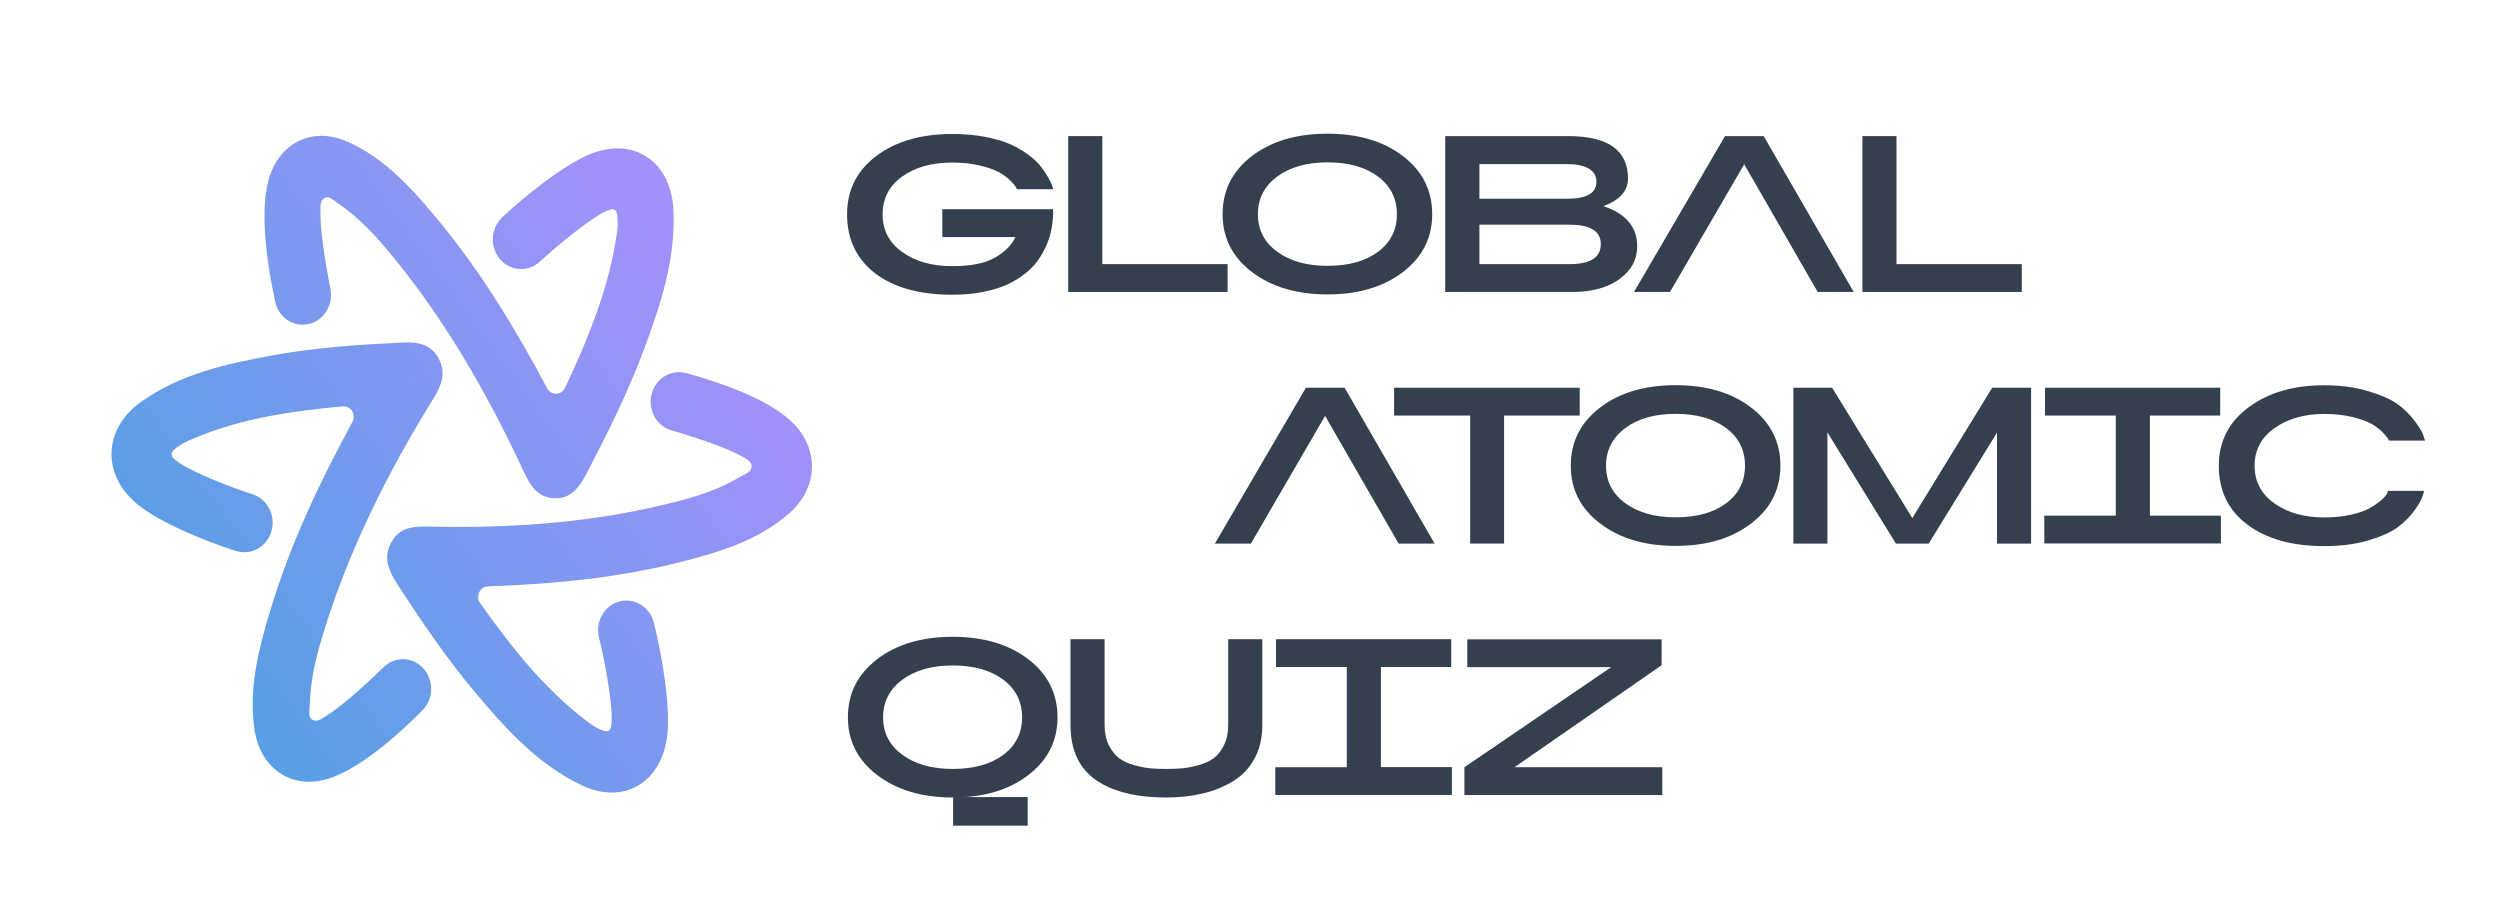 <svg width="117" height="43" viewBox="0 0 117 43" fill="none" xmlns="http://www.w3.org/2000/svg">
<path d="M51.588 12.361H57.452V13.664H49.992V6.37H51.588V12.361Z" fill="#34404E"/>
<path d="M57.218 10.025C57.218 8.911 57.672 8.01 58.584 7.307C59.497 6.608 60.676 6.257 62.127 6.257C63.568 6.257 64.748 6.608 65.66 7.307C66.573 8.005 67.027 8.911 67.027 10.025C67.027 11.129 66.573 12.03 65.66 12.729C64.748 13.427 63.573 13.778 62.127 13.778C60.681 13.778 59.506 13.427 58.589 12.729C57.676 12.03 57.218 11.129 57.218 10.025ZM58.87 10.025C58.87 10.753 59.169 11.337 59.768 11.778C60.367 12.219 61.153 12.441 62.127 12.441C63.114 12.441 63.901 12.223 64.495 11.783C65.08 11.342 65.375 10.758 65.375 10.025C65.375 9.292 65.08 8.703 64.49 8.262C63.901 7.822 63.114 7.599 62.127 7.599C61.153 7.599 60.367 7.822 59.768 8.267C59.169 8.713 58.87 9.297 58.87 10.025Z" fill="#34404E"/>
<path d="M67.636 13.664V6.37H73.401C75.259 6.37 76.191 7.034 76.191 8.356C76.191 8.93 75.807 9.361 75.044 9.648C76.097 10.005 76.621 10.629 76.621 11.52C76.621 12.149 76.34 12.664 75.784 13.065C75.227 13.466 74.492 13.664 73.584 13.664H67.636ZM69.236 7.677V9.301H73.341C74.253 9.301 74.712 9.039 74.712 8.509C74.712 8.232 74.59 8.019 74.347 7.885C74.103 7.752 73.79 7.682 73.401 7.682H69.236V7.677ZM73.457 12.361C74.431 12.361 74.918 12.05 74.918 11.421C74.918 10.817 74.426 10.515 73.448 10.515H69.236V12.361H73.457Z" fill="#34404E"/>
<path d="M80.73 6.37H82.541L86.753 13.664H85.068L81.628 7.687L78.156 13.664H76.471L80.73 6.37Z" fill="#34404E"/>
<path d="M88.756 12.361H94.62V13.664H87.16V6.37H88.756V12.361Z" fill="#34404E"/>
<path d="M61.116 18.145H62.927L67.139 25.439H65.455L62.015 19.463L58.542 25.439H56.857L61.116 18.145Z" fill="#34404E"/>
<path d="M65.244 18.145H73.93V19.448H70.392V25.439H68.805V19.448H65.244V18.145Z" fill="#34404E"/>
<path d="M73.513 21.794C73.513 20.68 73.967 19.779 74.88 19.076C75.793 18.378 76.972 18.026 78.423 18.026C79.864 18.026 81.043 18.378 81.956 19.076C82.869 19.774 83.323 20.68 83.323 21.794C83.323 22.899 82.869 23.8 81.956 24.498C81.043 25.196 79.869 25.548 78.423 25.548C76.977 25.548 75.797 25.196 74.885 24.498C73.967 23.8 73.513 22.899 73.513 21.794ZM75.161 21.794C75.161 22.522 75.46 23.107 76.059 23.547C76.658 23.988 77.445 24.211 78.418 24.211C79.406 24.211 80.192 23.993 80.786 23.552C81.371 23.112 81.666 22.527 81.666 21.794C81.666 21.062 81.371 20.472 80.781 20.032C80.192 19.591 79.406 19.368 78.418 19.368C77.445 19.368 76.658 19.591 76.059 20.037C75.465 20.482 75.161 21.072 75.161 21.794Z" fill="#34404E"/>
<path d="M83.931 25.439V18.145H85.742L89.496 24.246L93.235 18.145H95.055V25.439H93.46V20.245L90.263 25.439H88.728L85.522 20.235V25.439H83.931Z" fill="#34404E"/>
<path d="M95.673 24.132H99.019V19.448H95.706V18.145H103.905V19.448H100.615V24.132H103.938V25.434H95.673V24.132Z" fill="#34404E"/>
<path d="M105.235 19.061C106.157 18.373 107.336 18.031 108.773 18.031C109.531 18.031 110.209 18.12 110.808 18.299C111.408 18.477 111.866 18.675 112.175 18.893C112.484 19.111 112.751 19.368 112.975 19.66C113.195 19.953 113.331 20.16 113.378 20.284C113.425 20.408 113.462 20.522 113.49 20.621H111.805C111.791 20.591 111.768 20.547 111.735 20.492C111.702 20.438 111.613 20.334 111.464 20.19C111.314 20.047 111.136 19.918 110.935 19.809C110.729 19.7 110.439 19.601 110.055 19.507C109.671 19.418 109.245 19.373 108.773 19.373C107.851 19.373 107.079 19.591 106.451 20.032C105.824 20.472 105.515 21.062 105.515 21.799C105.515 22.532 105.824 23.122 106.442 23.557C107.06 23.998 107.837 24.216 108.773 24.216C109.245 24.216 109.667 24.171 110.041 24.087C110.415 23.998 110.706 23.894 110.916 23.775C111.122 23.656 111.295 23.532 111.436 23.414C111.576 23.295 111.665 23.191 111.707 23.107L111.773 22.973H113.443C113.443 23.012 113.42 23.102 113.368 23.25C113.317 23.399 113.195 23.612 112.999 23.884C112.802 24.161 112.549 24.419 112.236 24.657C111.927 24.894 111.464 25.102 110.86 25.285C110.252 25.468 109.554 25.558 108.768 25.558C107.266 25.558 106.068 25.221 105.178 24.552C104.285 23.884 103.84 22.968 103.84 21.799C103.84 20.66 104.308 19.75 105.235 19.061Z" fill="#34404E"/>
<path d="M39.682 33.57C39.682 32.456 40.136 31.555 41.048 30.852C41.961 30.153 43.14 29.802 44.591 29.802C46.032 29.802 47.212 30.153 48.124 30.852C49.037 31.55 49.491 32.456 49.491 33.57C49.491 34.674 49.037 35.575 48.124 36.273C47.212 36.972 46.037 37.323 44.591 37.323C43.145 37.323 41.97 36.972 41.053 36.273C40.136 35.575 39.682 34.674 39.682 33.57ZM41.329 33.57C41.329 34.298 41.629 34.882 42.228 35.323C42.827 35.764 43.613 35.986 44.586 35.986C45.574 35.986 46.36 35.768 46.955 35.328C47.539 34.887 47.834 34.303 47.834 33.57C47.834 32.837 47.539 32.248 46.95 31.807C46.36 31.366 45.574 31.144 44.586 31.144C43.613 31.144 42.827 31.366 42.228 31.812C41.633 32.258 41.329 32.842 41.329 33.57Z" fill="#34404E"/>
<path d="M50.099 33.921V29.915H51.695V33.921C51.695 34.292 51.761 34.609 51.892 34.872C52.023 35.134 52.182 35.337 52.369 35.481C52.556 35.619 52.79 35.728 53.076 35.807C53.361 35.887 53.614 35.936 53.825 35.956C54.04 35.976 54.288 35.986 54.573 35.986C54.859 35.986 55.112 35.976 55.336 35.956C55.556 35.936 55.814 35.887 56.099 35.807C56.385 35.728 56.619 35.619 56.806 35.481C56.993 35.342 57.152 35.139 57.283 34.872C57.414 34.609 57.48 34.287 57.48 33.921V29.915H59.076V33.921C59.076 34.52 58.959 35.04 58.72 35.486C58.486 35.931 58.154 36.283 57.732 36.545C57.311 36.808 56.839 37.001 56.31 37.13C55.786 37.258 55.205 37.323 54.569 37.323C53.174 37.323 52.079 37.05 51.283 36.501C50.497 35.951 50.099 35.089 50.099 33.921Z" fill="#34404E"/>
<path d="M59.684 35.906H63.03V31.217H59.717V29.915H67.916V31.217H64.626V35.901H67.949V37.204H59.684V35.906Z" fill="#34404E"/>
<path d="M70.878 35.906H77.795V37.209H68.534V35.906L75.404 31.222H68.669V29.92H77.763V31.133L70.878 35.906Z" fill="#34404E"/>
<path d="M39.644 10.035C39.644 8.891 40.103 7.98 41.016 7.296C41.928 6.613 43.112 6.271 44.563 6.271C45.12 6.271 45.635 6.316 46.107 6.405C46.58 6.494 46.968 6.613 47.282 6.752C47.591 6.89 47.872 7.054 48.12 7.237C48.368 7.42 48.56 7.599 48.695 7.772C48.831 7.94 48.948 8.113 49.042 8.282C49.14 8.45 49.201 8.579 49.229 8.663C49.257 8.747 49.276 8.807 49.28 8.846V8.856H47.596C47.582 8.826 47.558 8.782 47.525 8.727C47.493 8.673 47.404 8.569 47.254 8.425C47.104 8.282 46.926 8.153 46.725 8.044C46.519 7.935 46.224 7.836 45.841 7.742C45.457 7.653 45.026 7.608 44.554 7.608C43.608 7.608 42.831 7.826 42.223 8.262C41.61 8.698 41.306 9.287 41.306 10.04C41.306 10.773 41.615 11.362 42.228 11.797C42.841 12.238 43.622 12.456 44.563 12.456C45.457 12.456 46.135 12.317 46.594 12.04C47.057 11.763 47.366 11.451 47.521 11.094H44.1V9.792H49.276C49.285 9.837 49.285 9.906 49.285 10C49.285 10.094 49.276 10.228 49.257 10.401C49.238 10.574 49.206 10.758 49.159 10.946C49.112 11.134 49.037 11.342 48.934 11.565C48.831 11.787 48.705 12.005 48.555 12.213C48.405 12.421 48.209 12.619 47.965 12.812C47.722 13.006 47.446 13.174 47.132 13.318C46.823 13.461 46.444 13.575 46 13.664C45.555 13.753 45.073 13.793 44.554 13.793C43.033 13.793 41.83 13.456 40.95 12.788C40.084 12.114 39.644 11.198 39.644 10.035Z" fill="#34404E"/>
<path d="M48.096 37.303H44.605V38.64H48.096V37.303Z" fill="#34404E"/>
<path d="M17.953 31.225C17.378 31.792 16.04 33.029 15.352 33.447C15.126 33.585 14.858 33.837 14.613 33.679C14.401 33.541 14.495 33.196 14.5 32.945C14.528 31.93 14.74 30.945 15.027 29.979C16.22 25.944 18.071 22.239 20.253 18.702C20.615 18.116 20.912 17.51 20.54 16.8C20.154 16.061 19.494 15.997 18.797 16.032C16.761 16.13 14.731 16.268 12.719 16.638C10.58 17.027 8.46 17.495 6.617 18.796C4.851 20.042 4.742 22.151 6.372 23.55C7.447 24.471 9.76 25.382 11.046 25.786C11.772 26.013 12.535 25.565 12.719 24.796C12.893 24.077 12.488 23.343 11.809 23.131C11.004 22.88 9.152 22.165 8.427 21.687C7.889 21.333 7.894 21.185 8.431 20.835C8.54 20.761 8.657 20.697 8.775 20.643C11.075 19.613 13.496 19.254 16.04 19.017C16.422 18.983 16.681 19.406 16.493 19.751L16.488 19.756C14.947 22.584 13.572 25.496 12.634 28.614C12.097 30.398 11.635 32.201 11.904 34.108C12.158 35.92 13.59 36.95 15.282 36.467C16.813 36.034 18.693 34.329 19.777 33.236C20.309 32.694 20.314 31.802 19.786 31.255C19.287 30.728 18.472 30.713 17.953 31.225Z" fill="url(#paint0_linear_458_15672)"/>
<path d="M37.092 19.776C35.937 18.638 33.567 17.855 32.107 17.46C31.386 17.268 30.656 17.731 30.486 18.485C30.321 19.209 30.736 19.944 31.428 20.141C32.187 20.357 33.897 20.904 34.599 21.298C34.83 21.426 35.174 21.535 35.174 21.835C35.174 22.096 34.844 22.195 34.632 22.318C33.789 22.826 32.875 23.151 31.937 23.402C28.022 24.451 24.036 24.737 20.012 24.643C19.343 24.629 18.698 24.678 18.311 25.383C17.911 26.112 18.203 26.732 18.594 27.338C19.739 29.102 20.917 30.836 22.264 32.438C23.701 34.142 25.19 35.783 27.216 36.748C29.157 37.675 30.929 36.665 31.221 34.477C31.41 33.039 30.943 30.496 30.599 29.142C30.406 28.373 29.638 27.93 28.917 28.171C28.239 28.393 27.852 29.137 28.036 29.851C28.253 30.698 28.639 32.728 28.63 33.62C28.625 34.285 28.498 34.354 27.932 34.058C27.815 33.999 27.701 33.93 27.598 33.852C25.558 32.339 23.994 30.368 22.472 28.23C22.245 27.91 22.453 27.457 22.834 27.442H22.844C25.958 27.334 29.049 27.038 32.078 26.245C33.812 25.791 35.523 25.259 36.936 24.023C38.284 22.845 38.368 21.037 37.092 19.776Z" fill="url(#paint1_linear_458_15672)"/>
<path d="M14.485 15.155C15.178 14.973 15.611 14.253 15.465 13.524C15.3 12.716 14.985 10.879 14.999 10.046C15.004 9.77 14.938 9.401 15.192 9.263C15.414 9.144 15.649 9.406 15.852 9.543C16.667 10.095 17.36 10.8 18.005 11.553C20.686 14.716 22.75 18.288 24.512 22.072C24.804 22.703 25.143 23.279 25.92 23.318C26.726 23.358 27.117 22.801 27.452 22.161C28.427 20.293 29.369 18.402 30.114 16.416C30.905 14.303 31.621 12.164 31.518 9.844C31.419 7.617 29.751 6.43 27.758 7.159C26.443 7.642 24.497 9.233 23.503 10.174C22.938 10.706 22.914 11.618 23.447 12.184C23.946 12.711 24.752 12.731 25.28 12.233C25.901 11.647 27.452 10.361 28.215 9.957C28.785 9.657 28.898 9.745 28.907 10.406C28.907 10.544 28.903 10.677 28.884 10.815C28.53 13.401 27.569 15.756 26.443 18.15C26.274 18.51 25.793 18.52 25.609 18.175L25.605 18.17C24.092 15.322 22.424 12.583 20.365 10.13C19.188 8.726 17.953 7.376 16.252 6.627C14.636 5.913 13.053 6.661 12.568 8.425C12.13 10.016 12.544 12.583 12.879 14.12C13.039 14.874 13.765 15.342 14.485 15.155Z" fill="url(#paint2_linear_458_15672)"/>
<defs>
<linearGradient id="paint0_linear_458_15672" x1="5.617" y1="32.17" x2="34.182" y2="11.28" gradientUnits="userSpaceOnUse">
<stop stop-color="#4EA1E2"/>
<stop offset="1" stop-color="#A790FC"/>
</linearGradient>
<linearGradient id="paint1_linear_458_15672" x1="13.093" y1="39.816" x2="39.97" y2="20.16" gradientUnits="userSpaceOnUse">
<stop stop-color="#4EA1E2"/>
<stop offset="1" stop-color="#A790FC"/>
</linearGradient>
<linearGradient id="paint2_linear_458_15672" x1="3.047" y1="28.655" x2="31.58" y2="7.788" gradientUnits="userSpaceOnUse">
<stop stop-color="#4EA1E2"/>
<stop offset="1" stop-color="#A790FC"/>
</linearGradient>
</defs>
</svg>
